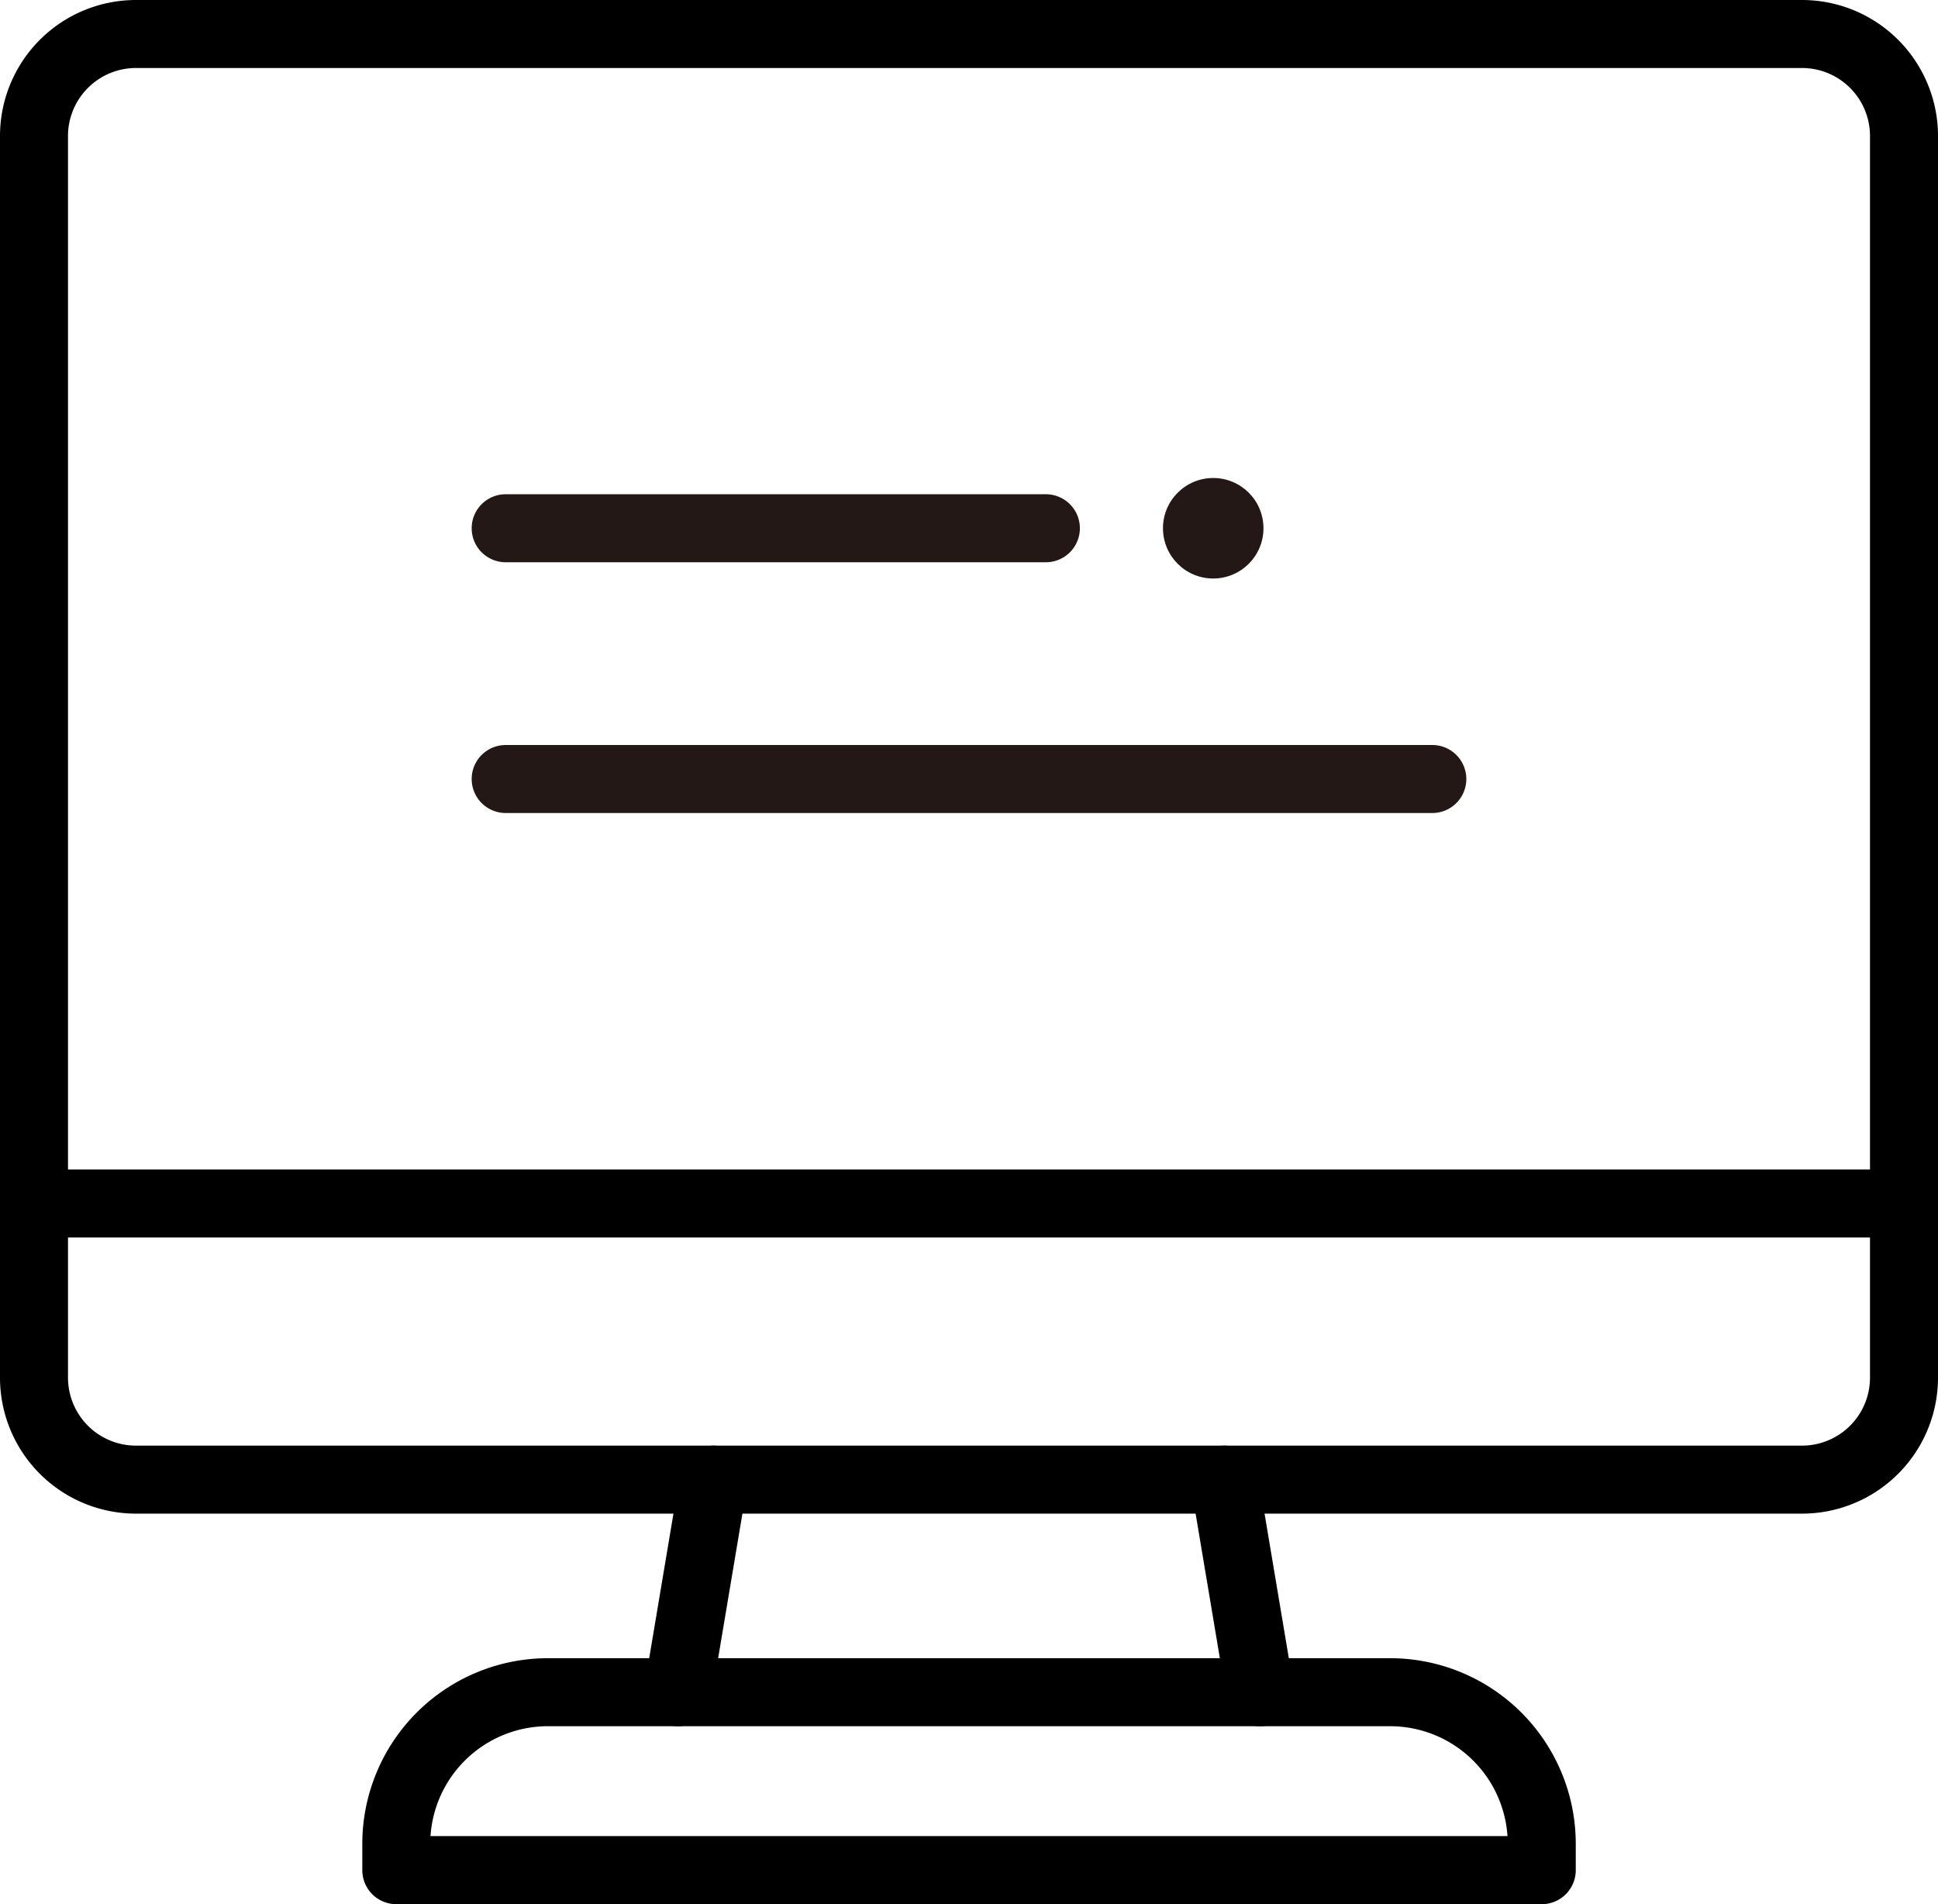<svg xmlns="http://www.w3.org/2000/svg" width="57" height="56"><path d="M16.132 48.768h24.736a5.461 5.461 0 0 1 5.478 5.434v.8a1 1 0 0 1-1 1h-33.69a1 1 0 0 1-1-1v-.8a5.461 5.461 0 0 1 5.476-5.434ZM44.338 54a3.462 3.462 0 0 0-3.47-3.232H16.132A3.462 3.462 0 0 0 12.662 54ZM4 0h49a4 4 0 0 1 4 4v36.516a4 4 0 0 1-4 4H4a4 4 0 0 1-4-4V4a4 4 0 0 1 4-4Zm49 42.516a2 2 0 0 0 2-2V4a2 2 0 0 0-2-2H4a2 2 0 0 0-2 2v36.516a2 2 0 0 0 2 2Z"/><path d="M37.059 50.768a1 1 0 0 1-.985-.835l-1.049-6.251a1 1 0 0 1 .82-1.152 1 1 0 0 1 1.152.82l1.05 6.252a1 1 0 0 1-.987 1.166Zm-17.119 0a1.006 1.006 0 0 1-.167-.014 1 1 0 0 1-.819-1.152l1.049-6.252a1 1 0 0 1 1.152-.82 1 1 0 0 1 .821 1.152l-1.05 6.251a1 1 0 0 1-.986.835ZM56 36.395H1a1 1 0 0 1-1-1 1 1 0 0 1 1-1h55a1 1 0 0 1 1 1 1 1 0 0 1-1 1Z"/><g transform="translate(14.873 14.058)" fill="#231815"><path d="M27.254 9.853H0a1 1 0 0 1-1-1 1 1 0 0 1 1-1h27.254a1 1 0 0 1 1 1 1 1 0 0 1-1 1ZM15.888 2.478H0a1 1 0 0 1-1-1 1 1 0 0 1 1-1h15.888a1 1 0 0 1 1 1 1 1 0 0 1-1 1Z"/><circle cx="1.478" cy="1.478" r="1.478" transform="translate(19.332)"/></g></svg>